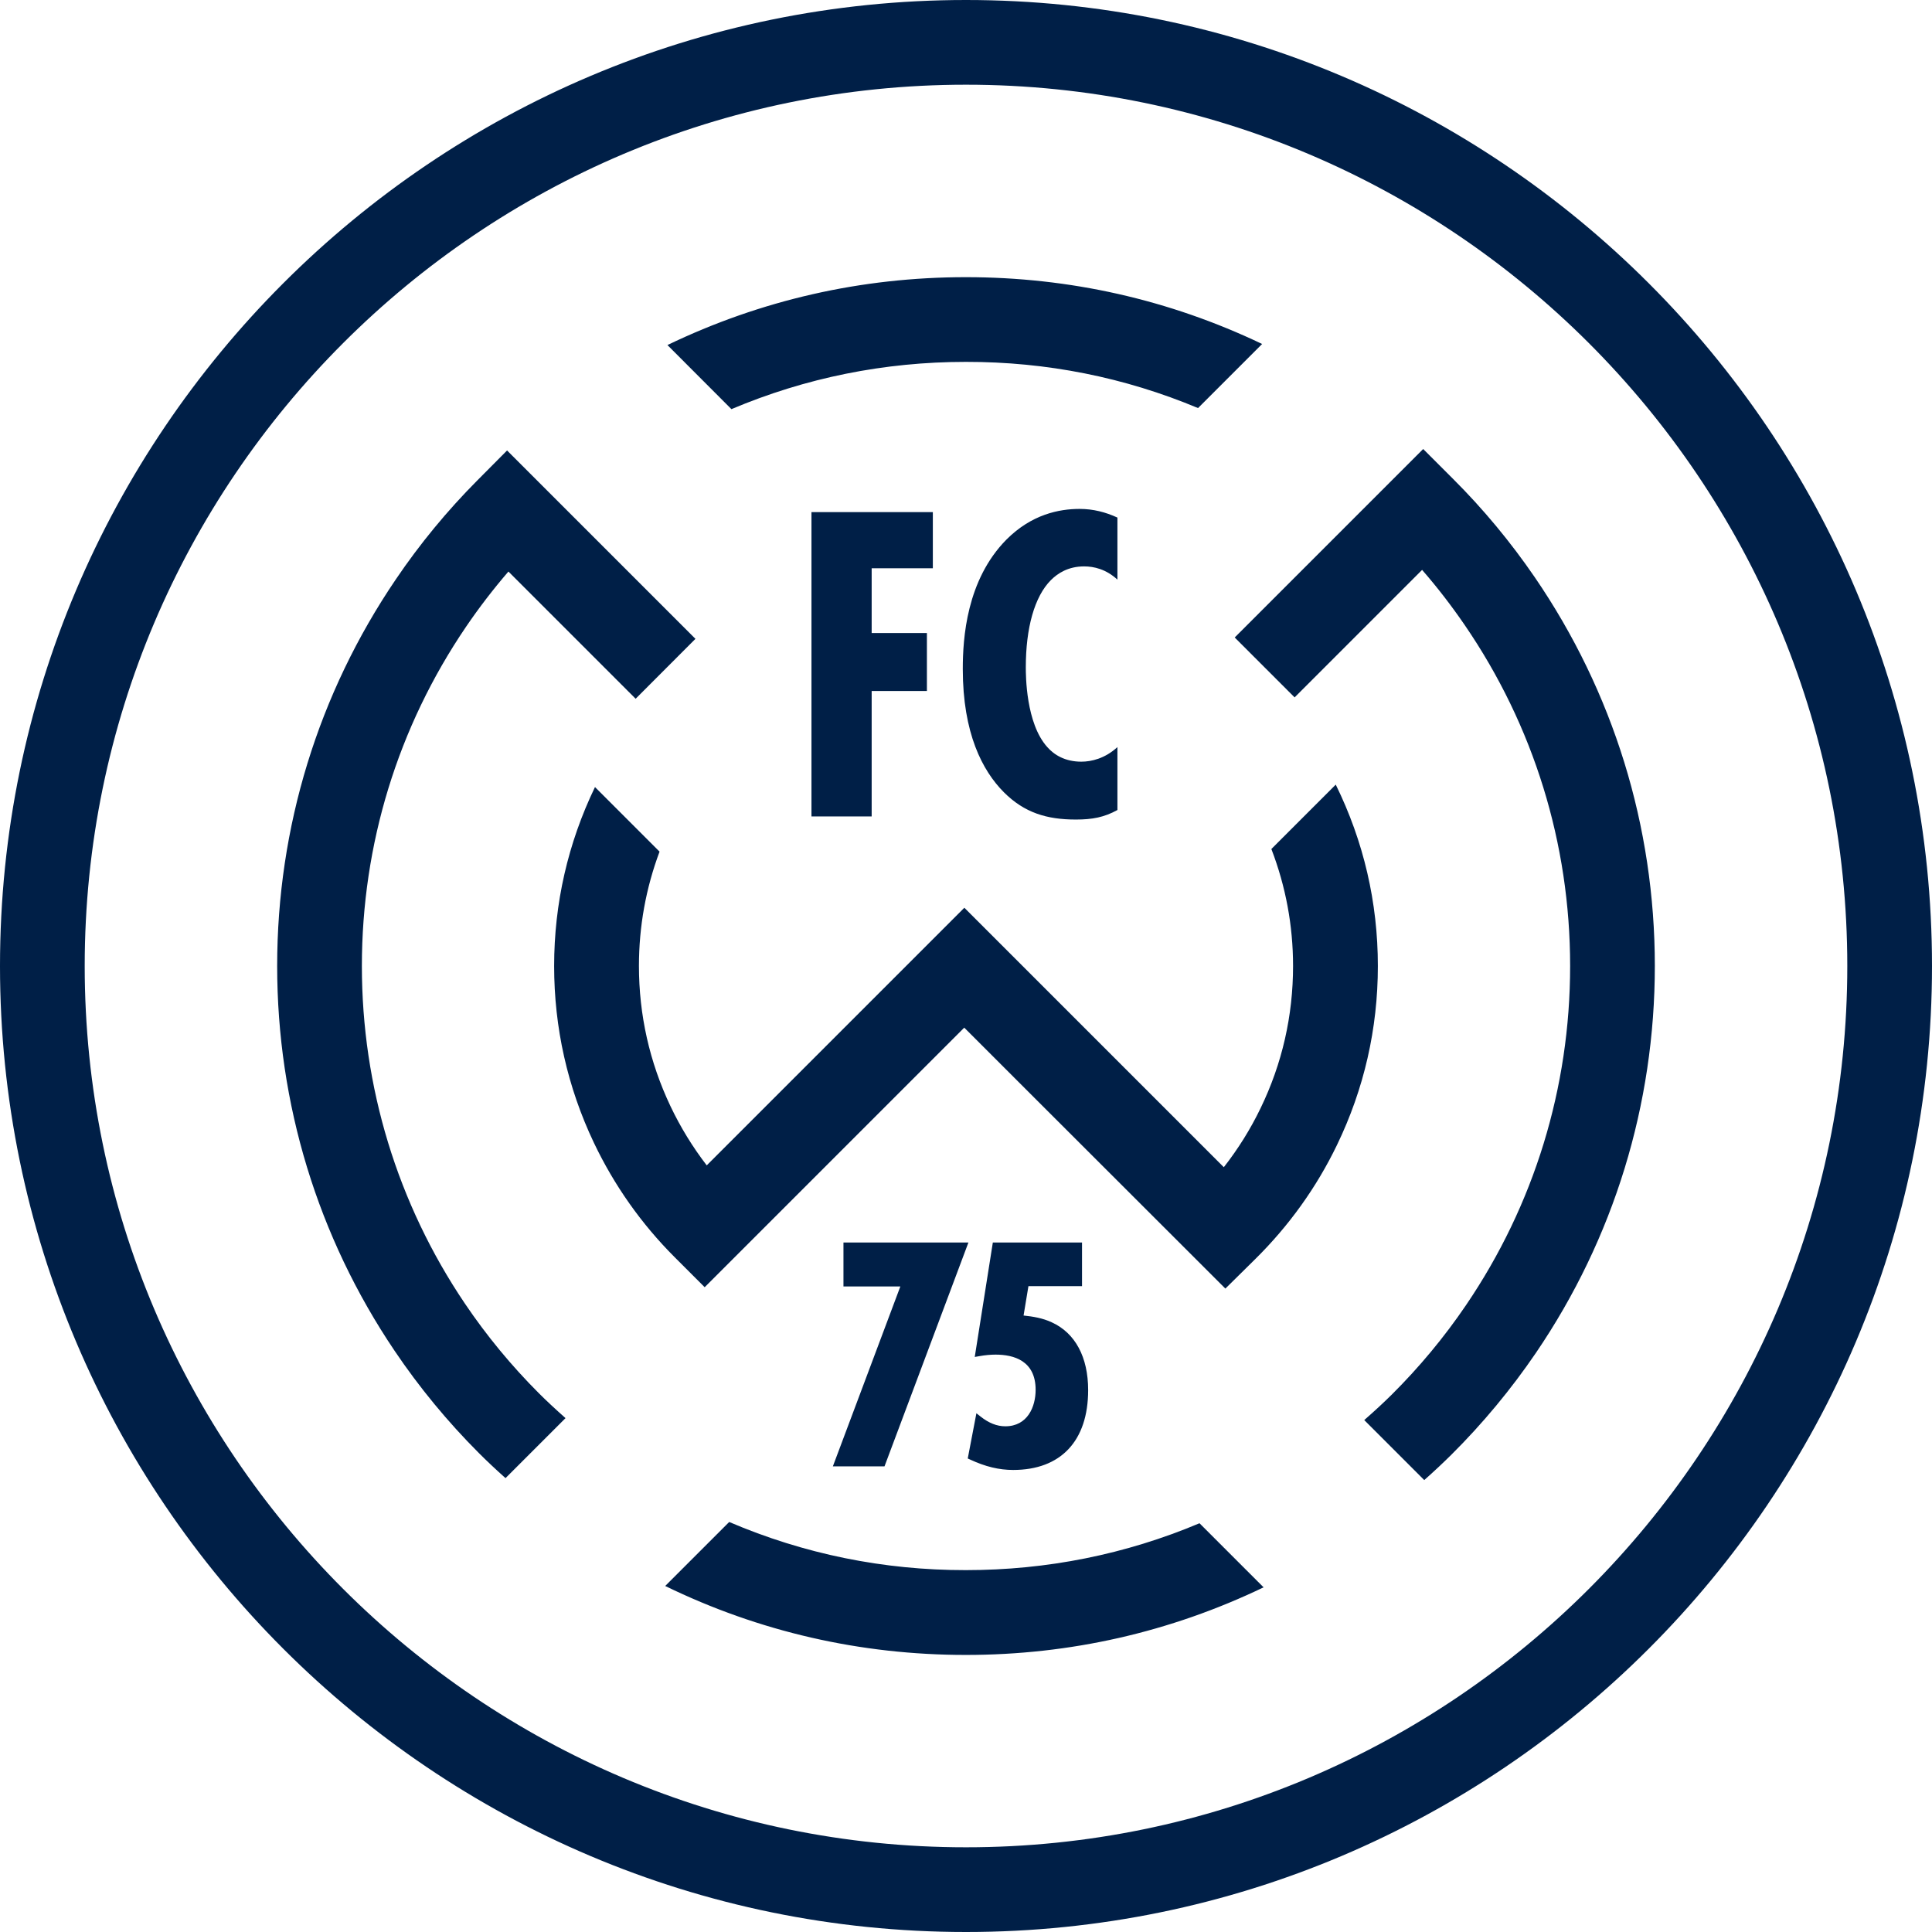 <?xml version="1.0" encoding="utf-8"?>
<svg xmlns="http://www.w3.org/2000/svg" xmlns:xlink="http://www.w3.org/1999/xlink" version="1.1" id="Ebene_1" x="0px" y="0px" viewBox="0 0 198.66 198.66" style="enable-background:new 0 0 198.66 198.66;" xml:space="preserve" width="180" height="180">
<style type="text/css">
	.st0{fill-rule:evenodd;clip-rule:evenodd;fill:#001F47;}
</style>
<path class="st0" d="M74.98,156.5l-6.58,6.58c9.68,4.71,20.09,7.09,30.92,7.09c10.71,0,21.01-2.34,30.61-6.95l-6.59-6.59  c-7.6,3.2-15.67,4.82-24.03,4.82C90.85,161.46,82.67,159.79,74.98,156.5z M108.15,135.97c-0.94-0.44-1.94-0.6-2.9-0.7l0.5-3.02h5.51  v-4.49h-9.17l-1.86,11.77l0.46-0.08c0.61-0.11,1.18-0.16,1.68-0.16c1.88,0,4.12,0.63,4.12,3.62c0,1.73-0.82,3.75-3.12,3.75  c-0.86,0-1.69-0.33-2.54-1l-0.43-0.34l-0.89,4.65l0.24,0.11c1.57,0.73,2.98,1.07,4.43,1.07c4.9,0,7.71-2.99,7.71-8.21  C111.89,139.54,110.56,137.07,108.15,135.97z M86.73,132.28h5.85l-6.94,18.5h5.31l8.63-23.02H86.73V132.28z M56.98,99.33  c0,6.34,1.37,12.45,4.08,18.16v0c2.09,4.39,4.88,8.35,8.32,11.79l3.08,3.08l21.09-21.09l0,0l5.6-5.6l5.6,5.6L126,132.5l3.08-3.04  c3.46-3.42,6.29-7.36,8.39-11.71c2.79-5.77,4.21-11.97,4.21-18.42c0-6.54-1.46-12.81-4.33-18.65l-6.62,6.62  c1.47,3.83,2.23,7.86,2.23,12.03c0,5.12-1.12,10.04-3.34,14.62c-1.04,2.16-2.31,4.19-3.78,6.07l-14.92-14.92L99.16,93.34L87.4,105.1  v0l-14.73,14.73c-1.45-1.89-2.7-3.92-3.73-6.09c-2.15-4.53-3.24-9.38-3.24-14.42c0-4.07,0.72-8.01,2.12-11.75l-6.64-6.64  C58.4,86.7,56.98,92.89,56.98,99.33z M107.69,76.82c-2.21-2.44-2.21-7.41-2.21-8.21c0-4.03,0.89-7.27,2.58-8.96  c0.7-0.7,1.78-1.41,3.42-1.41c0.99,0,2.25,0.28,3.42,1.36v-6.38c-1.22-0.56-2.49-0.89-3.89-0.89c-2.11,0-4.93,0.56-7.51,3.14  c-4.13,4.17-4.5,10.18-4.5,13.32c0,6.61,2.02,10.46,4.22,12.67c2.11,2.11,4.41,2.81,7.41,2.81c1.69,0,2.91-0.23,4.27-0.98v-6.47  c-1.27,1.17-2.67,1.5-3.71,1.5C109.52,78.32,108.39,77.62,107.69,76.82z M89.63,83.95v-12.9h5.68v-5.96h-5.68v-6.66h6.29v-5.77  H83.44v31.29H89.63z M71.51,65.69L52.14,46.32l-3.08,3.1c-3.09,3.11-5.9,6.52-8.35,10.14l0,0c-7.99,11.76-12.21,25.51-12.21,39.77  c0,14.17,4.17,27.85,12.07,39.56c2.54,3.77,5.46,7.31,8.68,10.53h0c0.81,0.81,1.69,1.64,2.73,2.57l6.17-6.17  c-1.08-0.96-1.96-1.78-2.74-2.56c-2.82-2.82-5.39-5.93-7.62-9.24c-6.92-10.26-10.58-22.26-10.58-34.69  c0-12.51,3.7-24.57,10.71-34.88v0c1.34-1.97,2.8-3.87,4.36-5.68l13.08,13.08L71.51,65.69z M123.19,41.96l6.59-6.59  c-9.55-4.56-19.8-6.87-30.46-6.87c-10.74,0-21.07,2.35-30.69,6.98l6.58,6.59c7.62-3.22,15.72-4.86,24.11-4.86  C107.63,37.2,115.64,38.8,123.19,41.96z M170.16,99.32c0-14.35-4.27-28.17-12.35-39.97h0c-2.48-3.62-5.3-7.02-8.39-10.1l-3.08-3.08  l-19.38,19.38l6.16,6.16l13.11-13.11c1.57,1.8,3.03,3.7,4.38,5.67l0,0c7.09,10.35,10.84,22.47,10.84,35.06  c0,12.51-3.7,24.57-10.71,34.88c-2.24,3.3-4.82,6.4-7.65,9.21l0,0c-0.8,0.79-1.69,1.62-2.81,2.6l6.17,6.17  c1.06-0.94,1.95-1.78,2.77-2.59c3.23-3.21,6.16-6.74,8.72-10.5C165.94,127.34,170.16,113.58,170.16,99.32z M189.95,99.33  c0,49.97-40.65,90.62-90.62,90.62c-49.97,0-90.62-40.65-90.62-90.62S49.36,8.71,99.33,8.71C149.3,8.71,189.95,49.36,189.95,99.33z   M198.66,99.33C198.66,44.56,154.1,0,99.33,0C44.56,0,0,44.56,0,99.33s44.56,99.33,99.33,99.33  C154.1,198.66,198.66,154.1,198.66,99.33z"/>
</svg>
